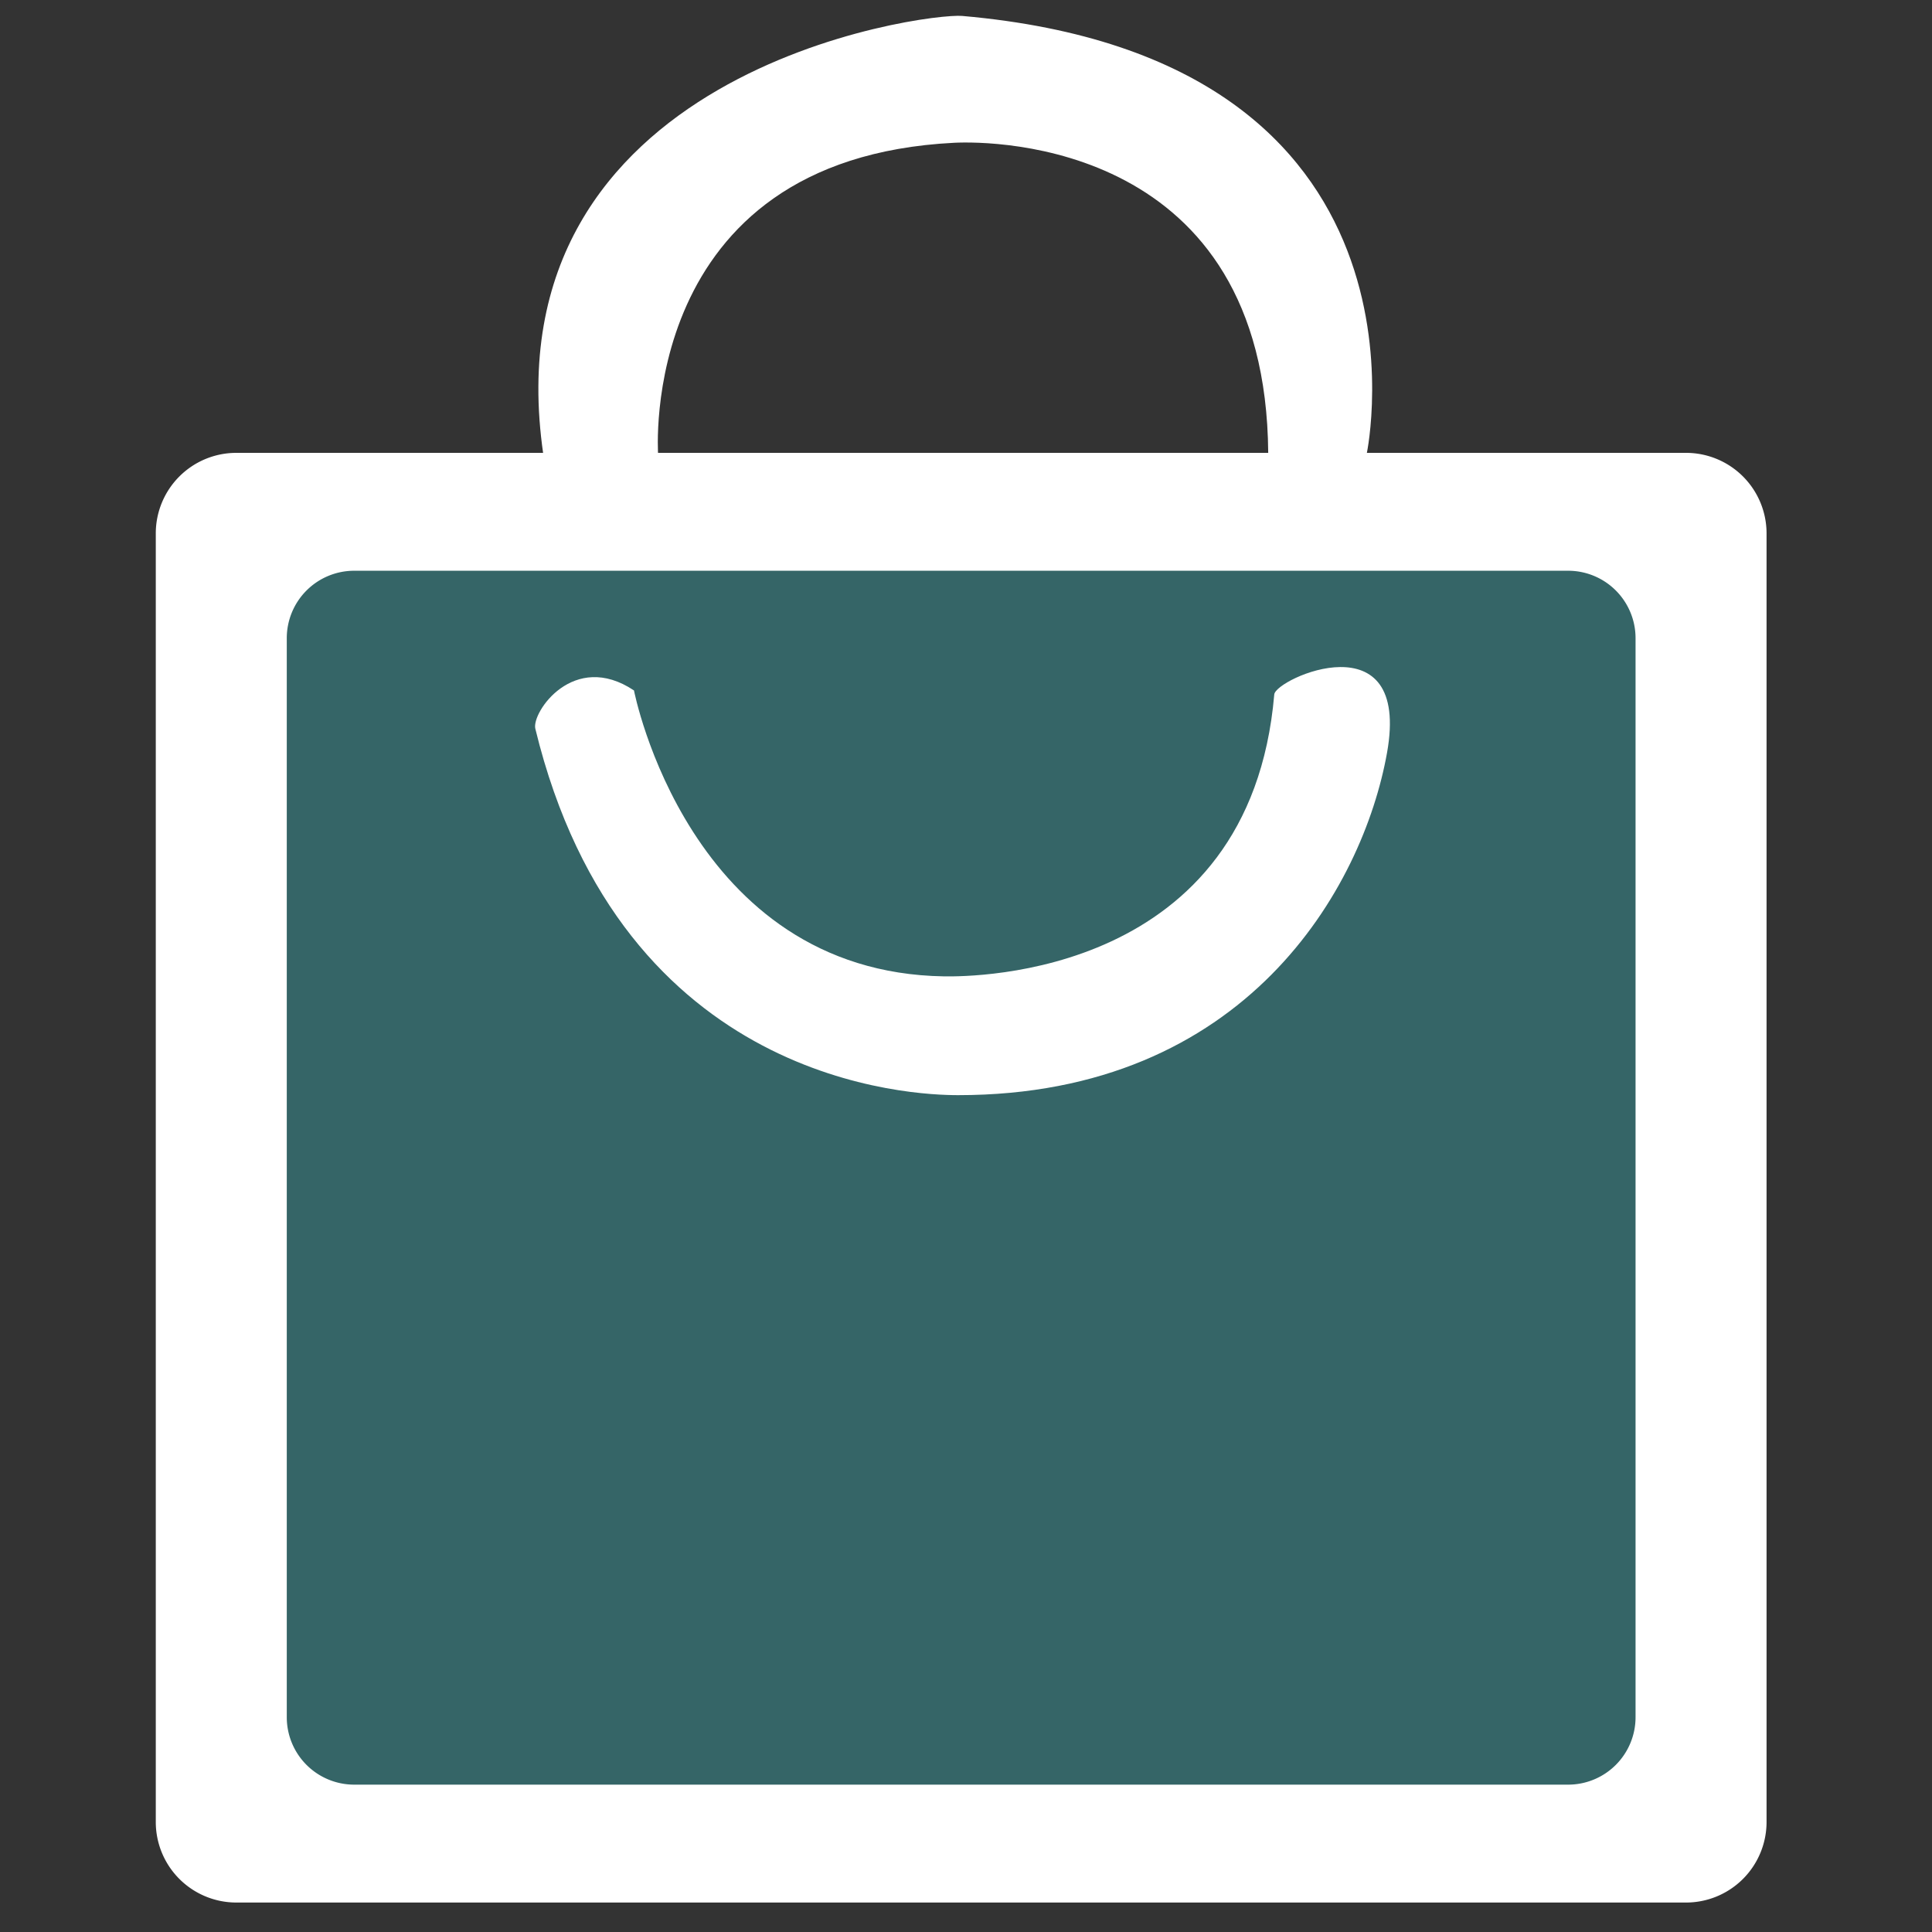 <svg xmlns="http://www.w3.org/2000/svg" viewBox="0 0 200 200" style="enable-background:new 0 0 200 200;fill:#fff" xml:space="preserve"><rect x="0" y="0" width="200" height="200" fill="#333333" stroke="none"/><path style="fill-rule:evenodd;clip-rule:evenodd" d="M174.535 46.88H24.464a8.337 8.337 0 0 0-8.337 8.337v133.396a8.338 8.338 0 0 0 8.337 8.337h150.071a8.338 8.338 0 0 0 8.338-8.337V55.217a8.337 8.337 0 0 0-8.338-8.337z"/><path style="fill-rule:evenodd;clip-rule:evenodd;fill:#356567" d="M162.332 59.083H36.668a6.981 6.981 0 0 0-6.981 6.981v111.701a6.981 6.981 0 0 0 6.981 6.981h125.664a6.98 6.98 0 0 0 6.98-6.981V66.064a6.98 6.98 0 0 0-6.98-6.981z"/><path style="fill-rule:evenodd;clip-rule:evenodd" d="M99.604 1.649c-3.789-.332-49.19 5.628-43.354 45.438.333 2.269 11.88 0 11.88 0s-2.292-30.64 30.64-32.307c4.185-.212 32.266-.021 32.515 32.099.004.466 10.214 0 10.214 0s8.546-40.808-41.895-45.23zM131.911 71.892c-2.501 29.181-31.057 29.229-34.183 29.181-26.471-.418-32.098-29.598-32.098-29.598-6.253-4.169-10.619 2.29-10.213 3.96 8.963 36.893 39.186 37.935 43.771 37.935 29.806 0 41.895-21.469 44.396-35.434 2.5-13.965-11.53-7.707-11.673-6.044z"/></svg>